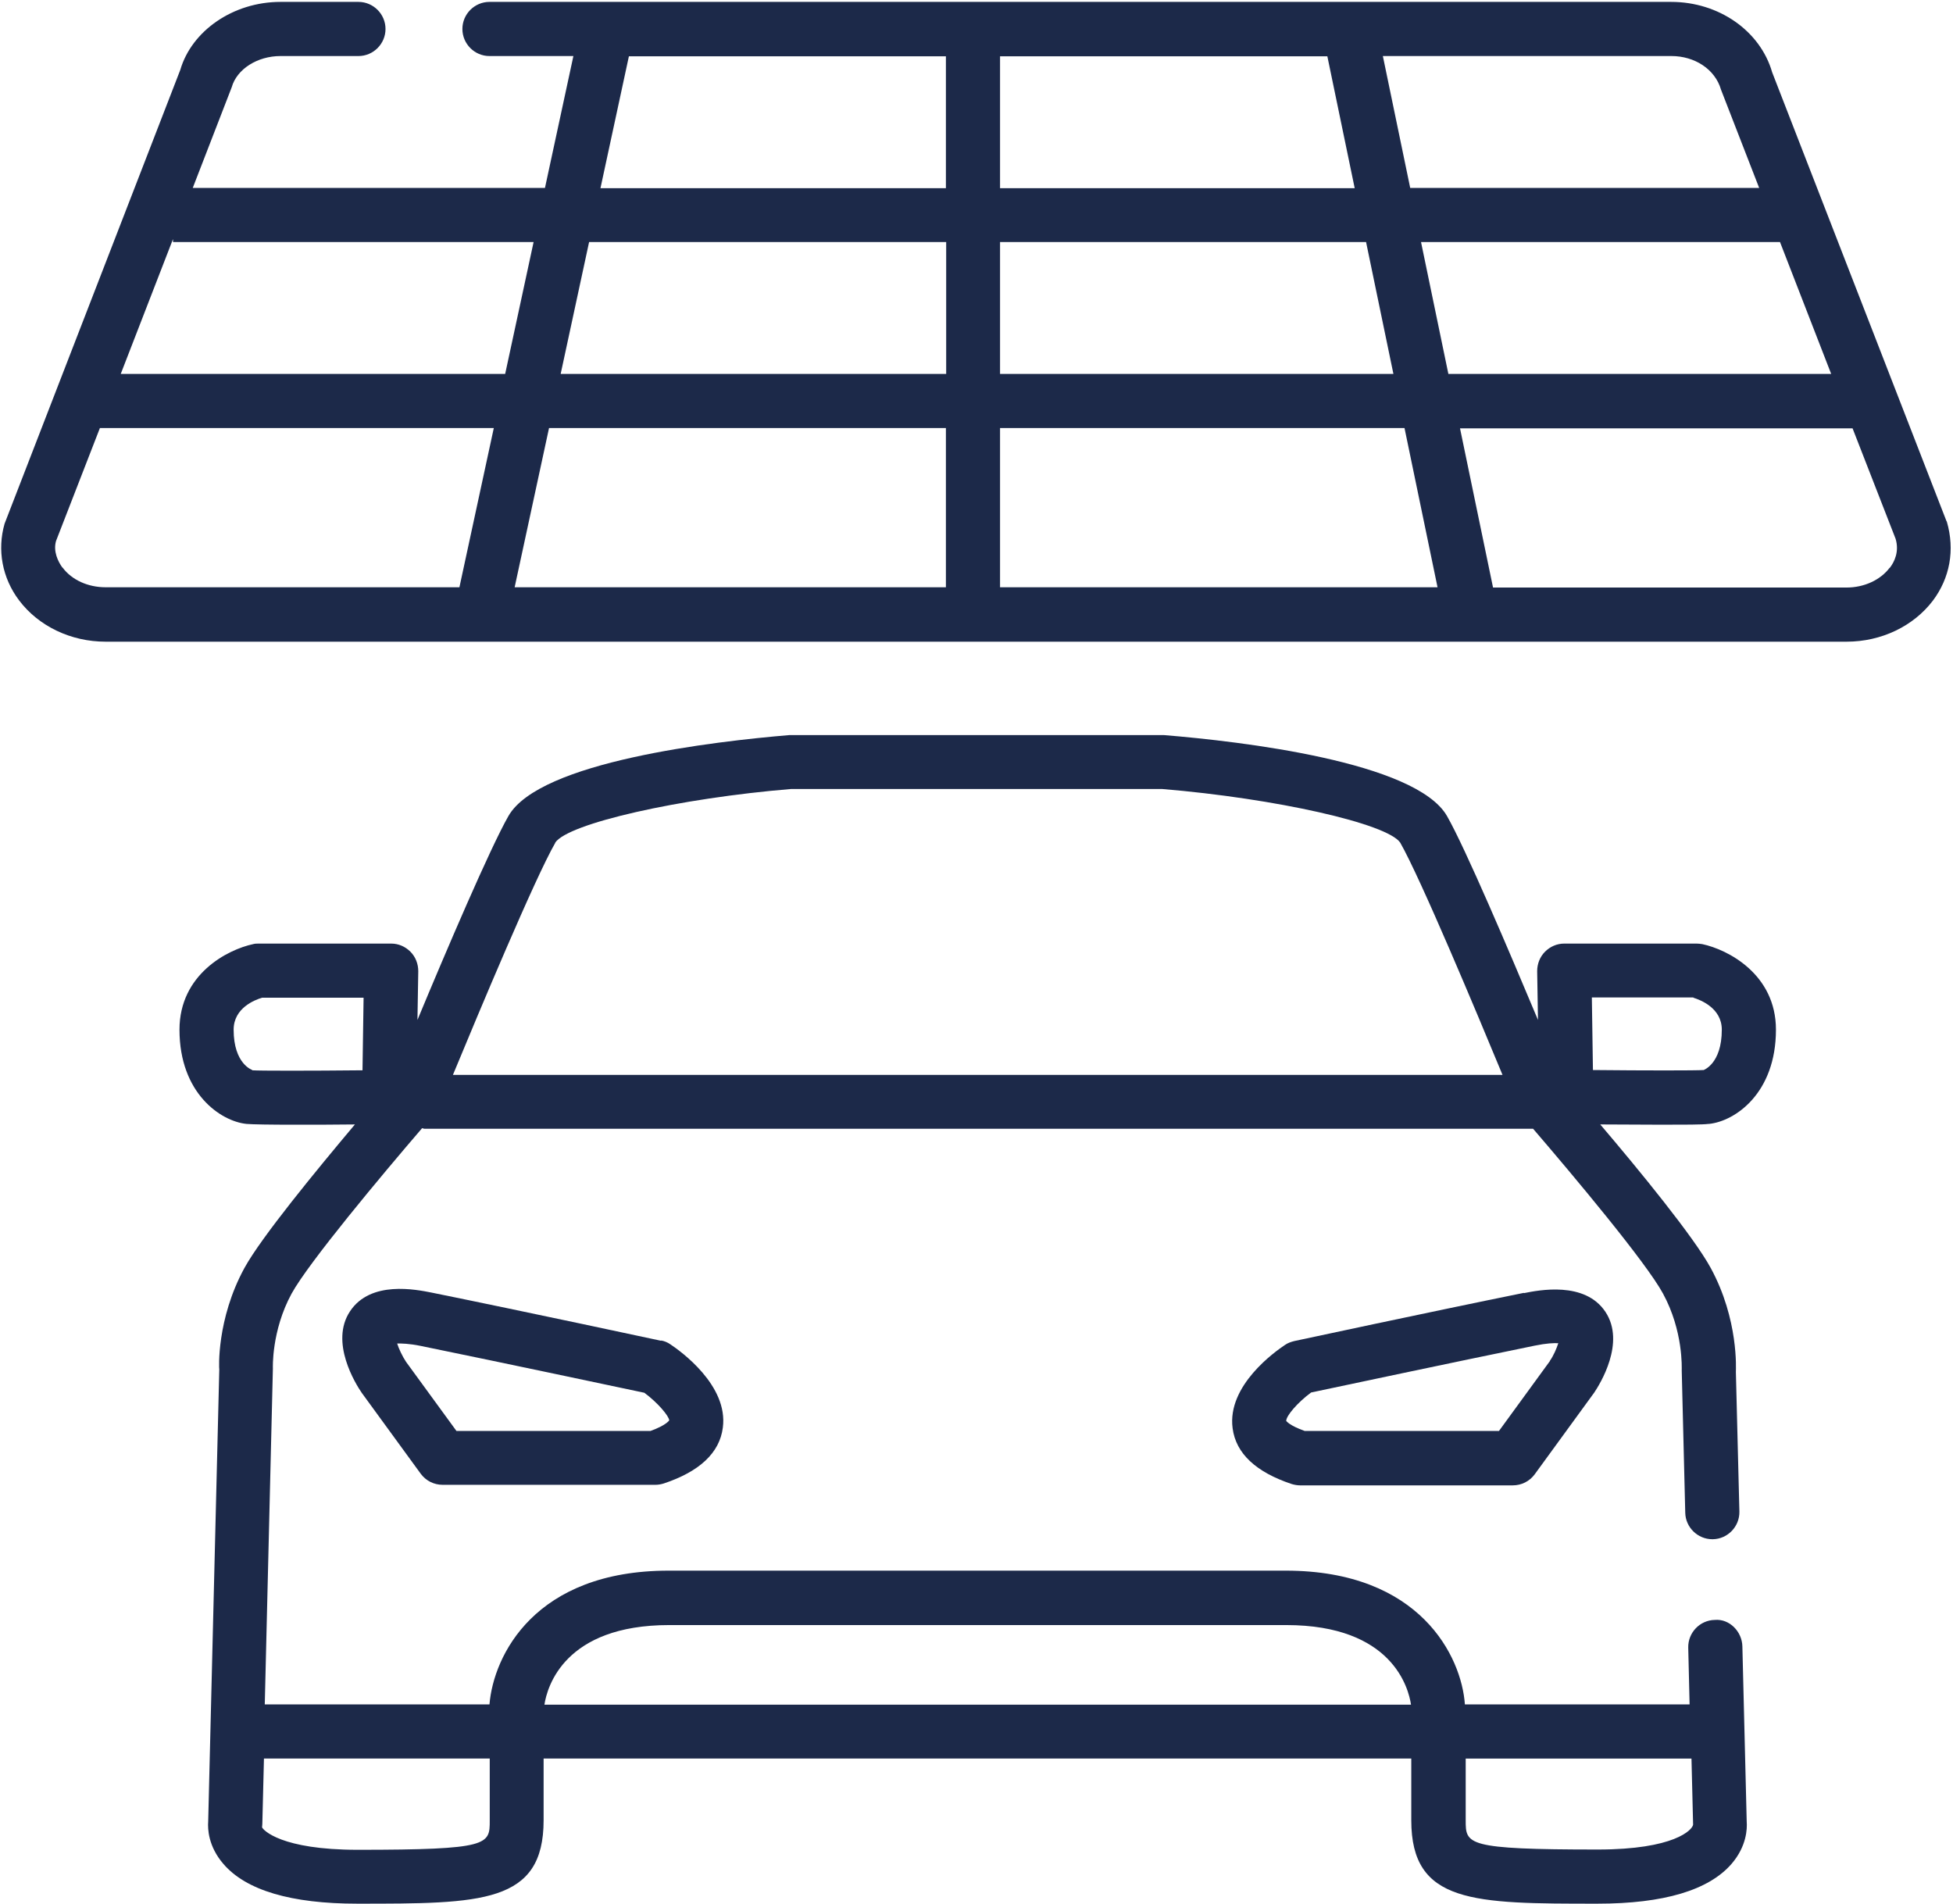 <?xml version="1.0" encoding="UTF-8"?>
<svg id="Ebene_1" data-name="Ebene 1" xmlns="http://www.w3.org/2000/svg" viewBox="0 0 72.14 70.33">
  <defs>
    <style>
      .cls-1 {
        fill: #1c2949;
        stroke-width: 0px;
      }
    </style>
  </defs>
  <g id="Solarcarport">
    <path class="cls-1" d="M71.9,19.25l-6.44-16.58c-.44-1.53-1.97-2.6-3.73-2.6H18.08c-.55,0-1,.45-1,1s.45,1,1,1h3.1l-1.05,4.87H7.12l1.44-3.72c.19-.67.95-1.15,1.8-1.15h2.88c.55,0,1-.45,1-1s-.45-1-1-1h-2.88c-1.75,0-3.28,1.07-3.7,2.51L.17,19.34c-.28.97-.09,2.01.54,2.84.72.95,1.91,1.52,3.19,1.52h64.31c1.28,0,2.47-.57,3.19-1.52.62-.83.82-1.86.51-2.92ZM34.94,15.81v5.88h-15.93l1.27-5.88h14.66ZM20.71,13.81l1.05-4.87h13.19v4.87h-14.23ZM36.94,15.81h14.94l1.22,5.88h-16.16v-5.88ZM36.94,13.81v-4.87h13.52l1.01,4.87h-14.53ZM36.94,6.94V2.08h12.16-.07s1.01,4.87,1.01,4.87h-13.1ZM52.5,8.94h13.25l1.89,4.87h-14.14l-1.01-4.87ZM63.57,3.31l1.41,3.63h-12.89l-1.01-4.87h10.66c.85,0,1.61.48,1.83,1.24ZM23.23,2.08h11.71v4.87h-12.76l1.05-4.87ZM19.71,8.94l-1.05,4.87H4.46l1.93-4.98v.11h13.32ZM2.31,20.97c-.17-.23-.35-.61-.24-.99l1.62-4.17h14.55l-1.27,5.88H3.9c-.65,0-1.25-.27-1.59-.73ZM69.8,20.97c-.34.45-.94.73-1.59.73h-13.06l-1.22-5.88h14.5l1.59,4.08c.14.47-.04.85-.22,1.08Z"/>
    <g>
      <path class="cls-1" d="M24.42,49.52s-4.98-1.07-8.48-1.78c-.56-.11-2.25-.46-3.01.69-.76,1.14.21,2.69.43,3.01l2.18,2.99c.19.26.49.41.81.41h7.86c.11,0,.21-.02.31-.05,1.32-.44,2.06-1.13,2.18-2.06.21-1.57-1.58-2.84-1.94-3.08-.1-.07-.22-.12-.34-.14ZM24.04,52.85h-7.18l-1.86-2.55c-.14-.21-.27-.49-.33-.68.16,0,.43,0,.87.09,3.08.63,7.31,1.53,8.26,1.73.5.37.91.86.92,1.02,0,0-.11.18-.69.39Z"/>
      <path class="cls-1" d="M56.29,47.75c-3.5.71-8.48,1.78-8.48,1.78-.12.03-.24.07-.34.14-.36.24-2.15,1.5-1.94,3.08.12.93.86,1.62,2.18,2.06.1.03.21.05.31.05h7.86c.32,0,.62-.15.81-.41l2.2-3.02c.2-.3,1.17-1.84.41-2.98-.76-1.14-2.46-.8-3.01-.69ZM57.25,50.27l-1.88,2.58h-7.18c-.56-.2-.67-.36-.68-.37,0-.19.42-.68.92-1.05.95-.2,5.18-1.1,8.26-1.73.44-.09.71-.1.87-.09-.06.19-.18.47-.31.65Z"/>
      <path class="cls-1" d="M63.13,41.51c.96-.1,2.47-1.13,2.47-3.48,0-2.05-1.78-2.96-2.72-3.16-.07-.01-.14-.02-.21-.02h-4.89c-.27,0-.52.11-.71.3-.19.19-.29.45-.29.72l.03,1.8c-1.07-2.55-2.68-6.34-3.36-7.53-1.15-2.01-7.64-2.76-10.45-2.99h-7.61s0,0,0,0h-6.24c-2.73.23-9.22.97-10.37,2.99-.68,1.19-2.3,4.98-3.36,7.53l.03-1.8c0-.27-.1-.53-.29-.72-.19-.19-.44-.3-.71-.3h-4.89c-.07,0-.14,0-.21.02-.94.2-2.72,1.11-2.72,3.16,0,2.35,1.52,3.38,2.47,3.48.21.02.92.03,1.76.03.72,0,1.55,0,2.25-.01-1.43,1.7-3.46,4.17-4.08,5.3-1.04,1.9-.94,3.75-.93,3.75l-.41,16.7c-.02.26,0,.91.56,1.56.84.98,2.51,1.47,4.95,1.47,4.58,0,6.88,0,6.88-3.08v-2.28s32.05,0,32.05,0v2.28c0,3.08,2.3,3.08,6.88,3.08,2.45,0,4.11-.5,4.95-1.47.56-.65.58-1.3.56-1.56l-.16-6.47c-.01-.55-.48-1.03-1.02-.98-.55.01-.99.47-.98,1.02l.05,2.1h-8.3c-.12-1.75-1.64-4.94-6.62-4.94h-22.79c-4.94,0-6.47,3.13-6.62,4.94h-8.3l.3-12.41s-.06-1.38.69-2.76c.63-1.15,3.35-4.4,4.82-6.11.03,0,.06.02.09.02h40.95c1.47,1.71,4.18,4.94,4.8,6.09.75,1.38.69,2.75.69,2.84l.13,5.25c.01.54.46.98,1,.98,0,0,.02,0,.02,0,.55-.01.99-.47.98-1.02l-.13-5.16c0-.08.11-1.93-.93-3.84-.62-1.14-2.64-3.61-4.08-5.3.7,0,1.52.01,2.24.01.85,0,1.55,0,1.76-.03ZM62.54,67.39c-.02.19-.69.92-3.52.92-4.88,0-4.88-.19-4.88-1.08v-2.28s8.34,0,8.34,0l.06,2.44ZM24.72,60.02h22.79c3.93,0,4.52,2.34,4.61,2.94H20.11c.1-.66.74-2.94,4.61-2.94ZM18.09,64.96v2.28c0,.89,0,1.08-4.88,1.08-2.83,0-3.49-.73-3.53-.83,0-.04.01-.08.01-.13l.06-2.41h8.34ZM62.55,36.85c.26.08,1.05.38,1.05,1.18,0,1.27-.68,1.49-.67,1.49-.27.02-2.15.02-4.09,0l-.04-2.68h3.75ZM20.51,31.12c.48-.71,4.59-1.64,8.72-1.98h7.61s0,0,0,0h6.08c4.21.35,8.32,1.28,8.8,1.98.75,1.31,2.84,6.31,3.78,8.58H16.73c.94-2.27,3.03-7.27,3.78-8.57ZM9.32,39.52s-.69-.22-.69-1.49c0-.8.78-1.1,1.05-1.18h3.75l-.04,2.68c-1.94.02-3.82.02-4.07,0Z"/>
    </g>
  </g>
</svg>